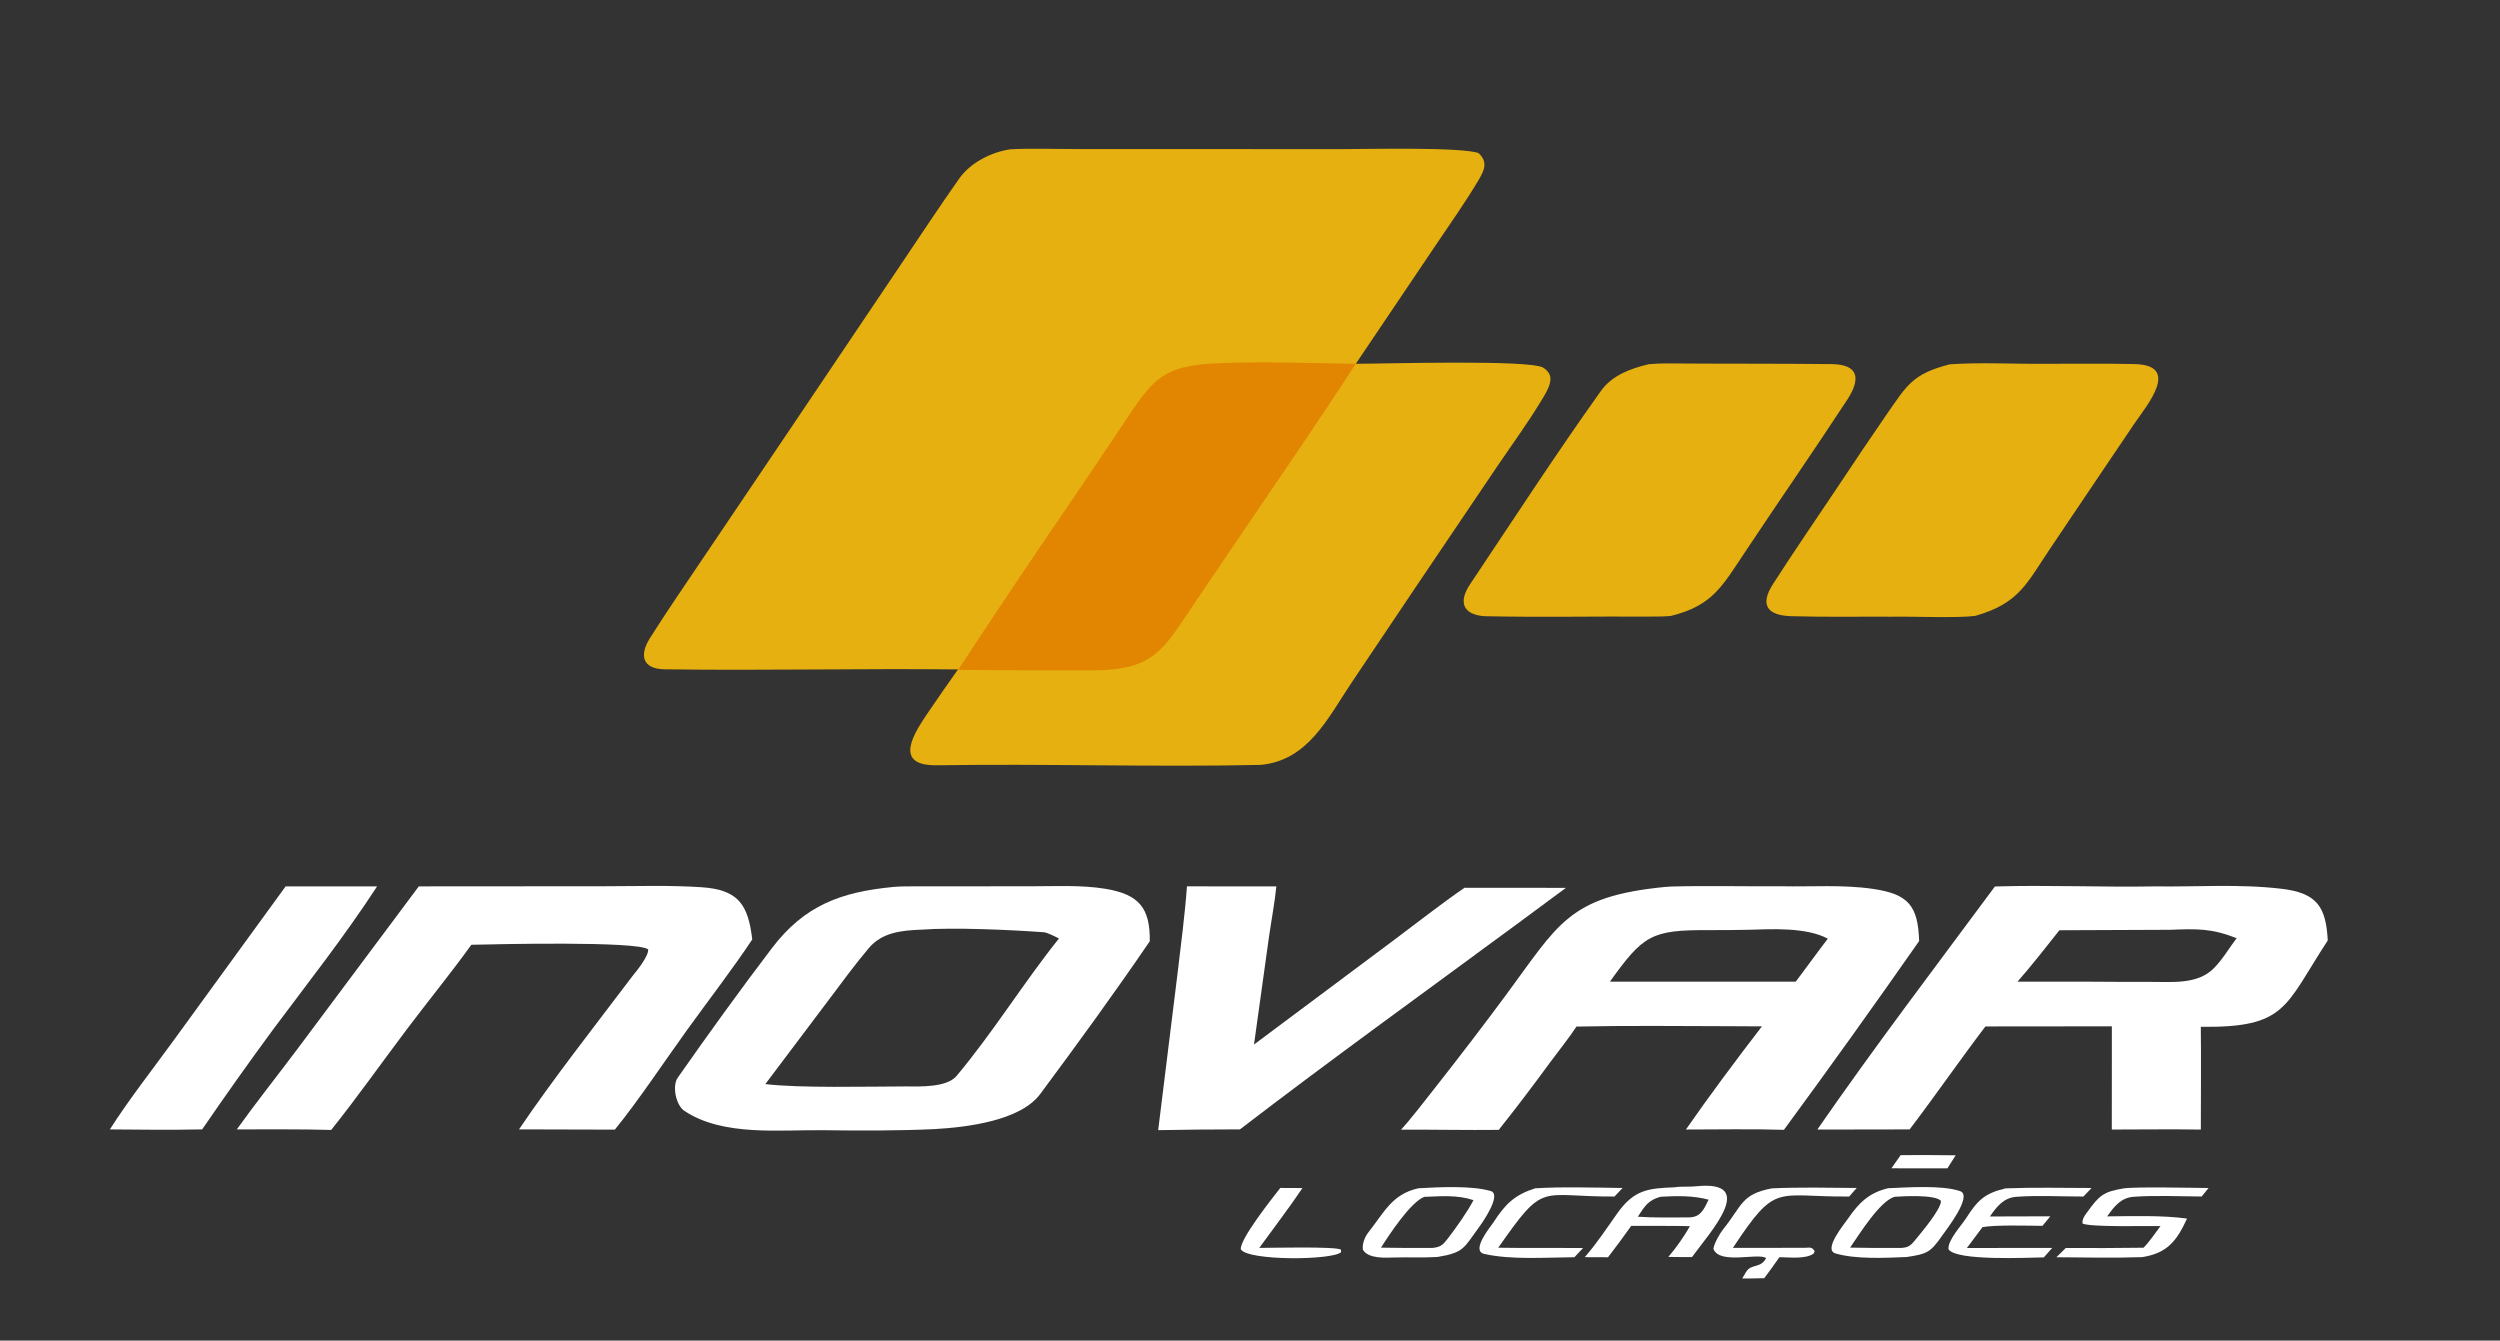 <?xml version="1.0" encoding="utf-8" ?><svg xmlns="http://www.w3.org/2000/svg" xmlns:xlink="http://www.w3.org/1999/xlink" width="1600" height="858" viewBox="0 0 1600 858"><rect x="0" y="0" width="1600" height="858" fill="#333333" stroke="none"/><path fill="#E6B010" d="M646.586 95.546C658.409 94.875 675.556 95.387 687.834 95.391L766.188 95.417L859.377 95.435C875.021 95.428 935.218 94.017 946.263 97.963C952.276 103.575 950.183 108.681 946.275 115.259C937.817 129.494 928.097 143.199 918.836 156.953L867.722 232.808C884.228 232.879 979.353 229.974 987.749 235.351C989.891 236.723 991.831 238.824 992.213 241.427C992.924 246.277 988.807 252.434 986.373 256.477C977.689 270.903 967.521 284.75 958.071 298.707L905.545 376.516L865.058 436.835C849.742 459.652 837.115 486.82 806.672 489.54C737.921 491.01 668.512 488.687 599.759 489.783C570.427 490.25 585.614 468.328 594.595 455.084C600.64 446.169 606.932 437.188 613.121 428.434C550.761 427.754 487.621 429.258 425.21 428.347C411.247 428.143 408.983 419.443 415.964 408.394C426.568 391.609 437.864 375.151 449.014 358.617L509.396 269.102L577.075 168.518C589.209 150.473 601.38 132.084 613.882 114.299C620.995 104.181 634.288 97.368 646.586 95.546Z"/><path fill="#E28500" d="M781.818 232.431C807.419 231.231 841.483 232.552 867.684 232.796C841.538 273.244 813.57 313.484 786.545 353.464L763.008 388.282C744.143 416.252 738.065 428.465 701.214 428.997C671.87 429.079 642.525 428.995 613.182 428.747C639.277 388.969 665.796 349.472 692.736 310.262L716.872 274.313C737.349 243.701 742.111 233.437 781.818 232.431Z"/><path fill="white" d="M571.754 567.641C575.613 567.271 581.626 567.26 585.576 567.249L659.101 567.223C674.859 567.233 692.028 566.273 707.507 568.839C729.131 572.424 736.109 581.244 735.858 602.398C713.655 634.998 689.268 668.499 665.73 700.183C652.852 717.518 618.182 721.491 597.851 722.639C574.486 723.7 551.11 723.656 527.145 723.333C499.012 722.953 462.651 727.441 437.964 710.927C432.559 707.301 430.075 694.978 433.724 689.762C453.016 662.191 473.602 633.673 493.919 606.948C514.985 579.237 538.314 570.889 571.754 567.641ZM489.816 693.805C511.566 696.479 555.624 695.354 579.297 695.313C588.865 695.351 605.886 696.13 612.267 688.522C635.506 660.817 655.14 628.851 677.729 600.635C675.531 599.503 670.276 596.802 668.117 596.643C646.655 595.07 610.027 593.436 589.474 594.988C576.667 595.486 564.409 596.795 555.932 606.887C546.919 617.618 538.7 628.867 530.299 640.046L489.816 693.805Z"/><path fill="white" d="M1065.61 567.646C1066.91 567.516 1068.21 567.43 1069.51 567.388C1092.4 566.737 1116.67 567.385 1139.69 567.195C1159.4 567.651 1179.06 566.03 1198.64 568.884C1221.54 572.223 1227.51 579.829 1228.25 602.259C1199.89 642.873 1171.04 683.152 1141.72 723.086C1121.66 722.445 1099.22 722.89 1078.99 722.888C1093.11 702.475 1112.25 676.833 1127.64 656.876L1106.84 656.767C1074.73 656.664 1040.97 656.328 1008.93 657.006C1004.73 663.514 996.811 673.524 992.025 679.973C981.382 694.581 970.436 708.967 959.196 723.121C938.783 723.357 917.285 722.898 896.677 722.975C903.107 716.011 912.863 703.234 919.031 695.422C934.146 676.239 948.976 656.833 963.514 637.21C997.559 591.321 1003.57 573.731 1065.61 567.646ZM1030.34 628.245L1080.86 628.264L1149.29 628.259C1156.15 619.194 1162.92 609.686 1169.81 600.752C1156.01 593.377 1134.32 594.579 1118.27 595.077C1110.01 595.234 1101.75 595.3 1093.49 595.277C1056.73 595.1 1051.69 598.538 1030.34 628.245Z"/><path fill="white" d="M1276.74 567.355C1309.76 566.323 1345.61 567.896 1379.01 567.294C1406.22 567.674 1433.25 565.606 1460.35 568.841C1482.92 571.536 1488.64 580.456 1489.76 601.888C1462.01 644.359 1463.49 657.774 1408.52 657.164C1408.77 678.917 1408.54 701.126 1408.53 722.916C1389.78 722.635 1370.36 722.879 1351.55 722.905L1351.58 681.008L1351.58 656.844L1270.66 656.926C1254.07 678.766 1238.62 701.201 1222.16 722.82L1163.08 722.92C1199.16 670.711 1238.93 618.437 1276.74 567.355ZM1291.22 628.253L1334.77 628.266C1348.41 628.323 1362.14 628.479 1375.73 628.402C1389.68 628.323 1406.39 630.378 1416.97 619.565C1422.71 613.691 1426.54 606.903 1431.43 600.445C1415.18 594.073 1406.24 594.421 1388.84 595.067L1318.02 595.359C1309.26 606.384 1300.49 617.677 1291.22 628.253Z"/><path fill="#E6B010" d="M1247.86 233.155C1268.07 231.773 1289.03 233.05 1309.36 232.825C1328.24 232.898 1347.11 232.572 1365.99 233C1395.98 233.679 1374.14 259.151 1365.83 271.363L1345.17 301.969L1312.41 350.609C1296.98 373.513 1292.41 386.045 1264.19 394.163C1252.55 395.68 1224.22 394.443 1211.35 394.693C1189.69 394.562 1168.05 394.998 1146.4 394.359C1131.17 393.91 1126.07 387.283 1134.68 373.865C1148.01 353.078 1162.03 332.719 1175.75 312.205C1186.09 296.584 1196.56 281.056 1207.18 265.622C1220.7 246.259 1223.85 239.391 1247.86 233.155Z"/><path fill="#E6B010" d="M1055.23 233.078C1059.01 232.748 1063.13 232.565 1066.92 232.594C1101.87 232.862 1137.17 232.66 1172.08 233.024C1190.18 233.213 1190.69 242.912 1182.23 255.831C1160.87 288.465 1138.51 320.688 1116.91 353.195C1102.23 375.075 1096.27 387.542 1069.3 394.218C1064.45 394.63 1059.58 394.636 1054.7 394.61C1019.71 394.427 984.622 395.145 949.649 394.355C935.989 393.155 933.433 385.019 940.773 374.038C968.417 332.696 995.618 290.827 1024.48 250.35C1031.84 240.031 1043.53 235.897 1055.23 233.078Z"/><path fill="white" d="M268.032 567.279L387.251 567.194C407.618 567.161 428.575 566.472 448.863 567.815C472.72 569.395 478.826 579.112 481.442 601.243C469.343 619.53 452.542 641.388 439.442 659.57C425.668 678.686 408.077 705.114 393.489 722.96L332.171 722.795C353.673 690.909 381.292 655.8 404.672 624.841C407.502 621.366 415.201 611.966 414.824 607.603C407.959 602.182 317.507 604.281 301.661 604.661C288.33 623.155 273.816 640.896 260.105 659.107C244.008 680.486 228.664 702.224 211.966 723.166C192.362 722.574 171.291 722.849 151.56 722.805C163.591 705.97 177.91 687.962 190.511 671.14L268.032 567.279Z"/><path fill="white" d="M759.651 567.271L816.849 567.289C815.997 576.586 813.547 589.803 812.161 599.498L802.564 668.494L892.706 601.198C907.056 590.454 922.609 578.274 937.271 568.175L1002.21 568.222L968.768 592.937C911.116 635.435 850.183 679.319 793.577 722.798C776.129 722.808 758.681 722.975 741.235 723.298L753.669 622.657C755.764 604.965 758.39 584.961 759.651 567.271Z"/><path fill="white" d="M182.798 567.284L241.325 567.302C220.376 599.478 197.824 627.936 174.986 658.602C159.424 679.744 144.222 701.147 129.385 722.804C110.346 723.231 89.414 723.01 70.323 722.818C81.908 704.522 98.418 683.36 111.377 665.523L182.798 567.284Z"/><path fill="white" d="M907.88 760.483C920.521 759.788 941.962 758.639 954.09 762.278C961.19 764.408 949.099 781.972 946.856 785.012C936.758 798.7 937.211 801.642 920.017 804.456C911.363 805.023 901.823 804.552 893.065 804.779C886.608 804.946 875.875 805.784 872.247 799.836C871.678 796.25 873.483 791.624 875.596 788.941C885.982 775.754 890.96 764.161 907.88 760.483ZM883.839 798.498C894.758 798.69 905.68 798.754 916.602 798.692C921.976 798.156 923.298 796.965 926.787 792.419C932.049 785.565 939.089 775.657 943.038 768.09C932.79 764.638 922.279 765.588 911.537 765.99C902.789 769.352 889.132 790.109 883.839 798.498Z"/><path fill="white" d="M1208.44 760.461C1221.14 759.932 1242.84 758.372 1254.46 762.32C1262.83 765.166 1245.44 787.258 1242.95 790.852C1235.35 801.823 1232.95 802.591 1220.16 804.499C1206.67 805.062 1187.49 806.029 1174.66 802.173C1166.68 799.778 1180.22 783.555 1182.89 779.688C1189.82 769.658 1196.24 763.343 1208.44 760.461ZM1184.07 798.469C1194.91 798.701 1205.76 798.774 1216.6 798.69C1220.87 798.446 1222.55 797.512 1225.41 794.001C1229.34 789.184 1242.24 774.106 1242.23 768.592C1238.73 764.426 1218.35 765.542 1212.48 765.951C1203.09 768.767 1190.12 789.676 1184.07 798.469Z"/><path fill="white" d="M1071.73 759.874C1075.73 759.179 1081.06 759.688 1085.17 759.25C1125.61 754.931 1094.56 788.437 1082.89 804.503C1078.05 804.606 1072.66 804.452 1067.76 804.418C1072.94 798.301 1077.56 791.728 1081.55 784.778C1075.58 784.531 1068.92 784.617 1062.89 784.566L1043.98 784.554C1039.17 791.355 1034.22 798.051 1029.13 804.639L1014.24 804.579C1021.65 796.177 1028.6 785.655 1035.09 776.495C1045.79 761.417 1054.79 760.508 1071.73 759.874ZM1048.2 778.694C1058.59 779.43 1070.17 779.158 1080.66 779.138C1088.26 779.218 1090.47 774.092 1093.52 767.779C1083.11 765.058 1073.49 765.379 1062.74 765.916C1054.68 768.196 1052.76 771.833 1048.2 778.694Z"/><path fill="white" d="M1359.14 760.581C1366.61 759.423 1404.28 760.256 1413.49 760.324L1409.05 765.765C1395.3 765.693 1379.04 764.94 1365.51 765.943C1357.23 766.557 1352.93 772.337 1348.61 778.489C1364.57 778.316 1384.24 777.732 1399.7 779.889C1393.03 794.399 1386.94 802.058 1370.94 804.57C1353.34 805.165 1333.8 804.784 1316.09 804.64L1322.1 798.715C1338.68 798.821 1355.26 798.762 1371.84 798.539C1375.36 795.07 1379.65 788.853 1382.7 784.696C1375.08 784.469 1337.86 785.534 1332.8 783.053C1332.52 780.211 1334.03 778.263 1335.58 776.099C1343.45 765.166 1346.04 762.701 1359.14 760.581Z"/><path fill="white" d="M1283.59 760.556C1301.33 759.859 1320.74 760.27 1338.6 760.318L1333.38 765.782C1319.74 765.784 1303.89 764.953 1290.51 765.946C1282.14 766.566 1277.88 772.337 1273.53 778.544L1312.2 778.436L1307.18 784.538C1298.38 784.458 1276.56 783.821 1268.77 785.387L1258.82 798.704L1313.4 798.688L1308.05 804.724C1297.51 804.892 1252.34 807.118 1247.09 799.641C1246.19 794.057 1255.34 784.313 1258.33 779.626C1265.67 768.116 1270.23 763.692 1283.59 760.556Z"/><path fill="white" d="M1134 760.557C1150.76 759.732 1171.36 760.162 1188.33 760.3C1187.06 761.532 1184.76 764.333 1183.51 765.774C1136.12 766.186 1137.06 756.235 1109.05 798.653L1155.1 798.594C1158.51 798.491 1159.63 797.906 1161.37 800.782L1160.75 802.276C1155.71 805.947 1145.47 804.68 1138.83 804.6C1135.74 809.155 1132.37 813.614 1129.1 818.045C1124.55 818.256 1119.6 818.185 1115.02 818.213C1119.09 811.371 1118.16 811.813 1125.63 809.488C1127.63 808.865 1129.42 807.111 1130.32 805.155C1124.95 801.574 1100.68 809.588 1096.58 799.302C1097 795.797 1100.68 789.381 1102.95 786.557C1115.04 771.568 1114.36 764.241 1134 760.557Z"/><path fill="white" d="M982.503 760.518C998.984 759.451 1021.66 760.087 1038.46 760.306L1033.27 765.776C984.626 766.055 989.003 755.432 958.873 798.542L973.828 798.691L1013.18 798.702L1007.62 804.628C989.327 804.738 967.506 806.436 949.962 802.524C940.986 800.522 954.178 784.834 955.891 782.188C963.409 770.579 969.323 764.714 982.503 760.518Z"/><path fill="white" d="M819.374 760.288L833.565 760.358C825.233 772.817 814.835 786.341 805.936 798.66C813.605 798.644 854.86 797.623 858.234 799.77L858.291 801.396C852.61 806.635 798.462 807.02 794.114 799.528C793.518 792.934 814.304 766.784 819.374 760.288Z"/><path fill="white" d="M1216.42 739.286C1228.16 739.186 1239.91 739.223 1251.65 739.396L1246.34 747.728L1210.51 747.711L1216.42 739.286Z"/></svg>